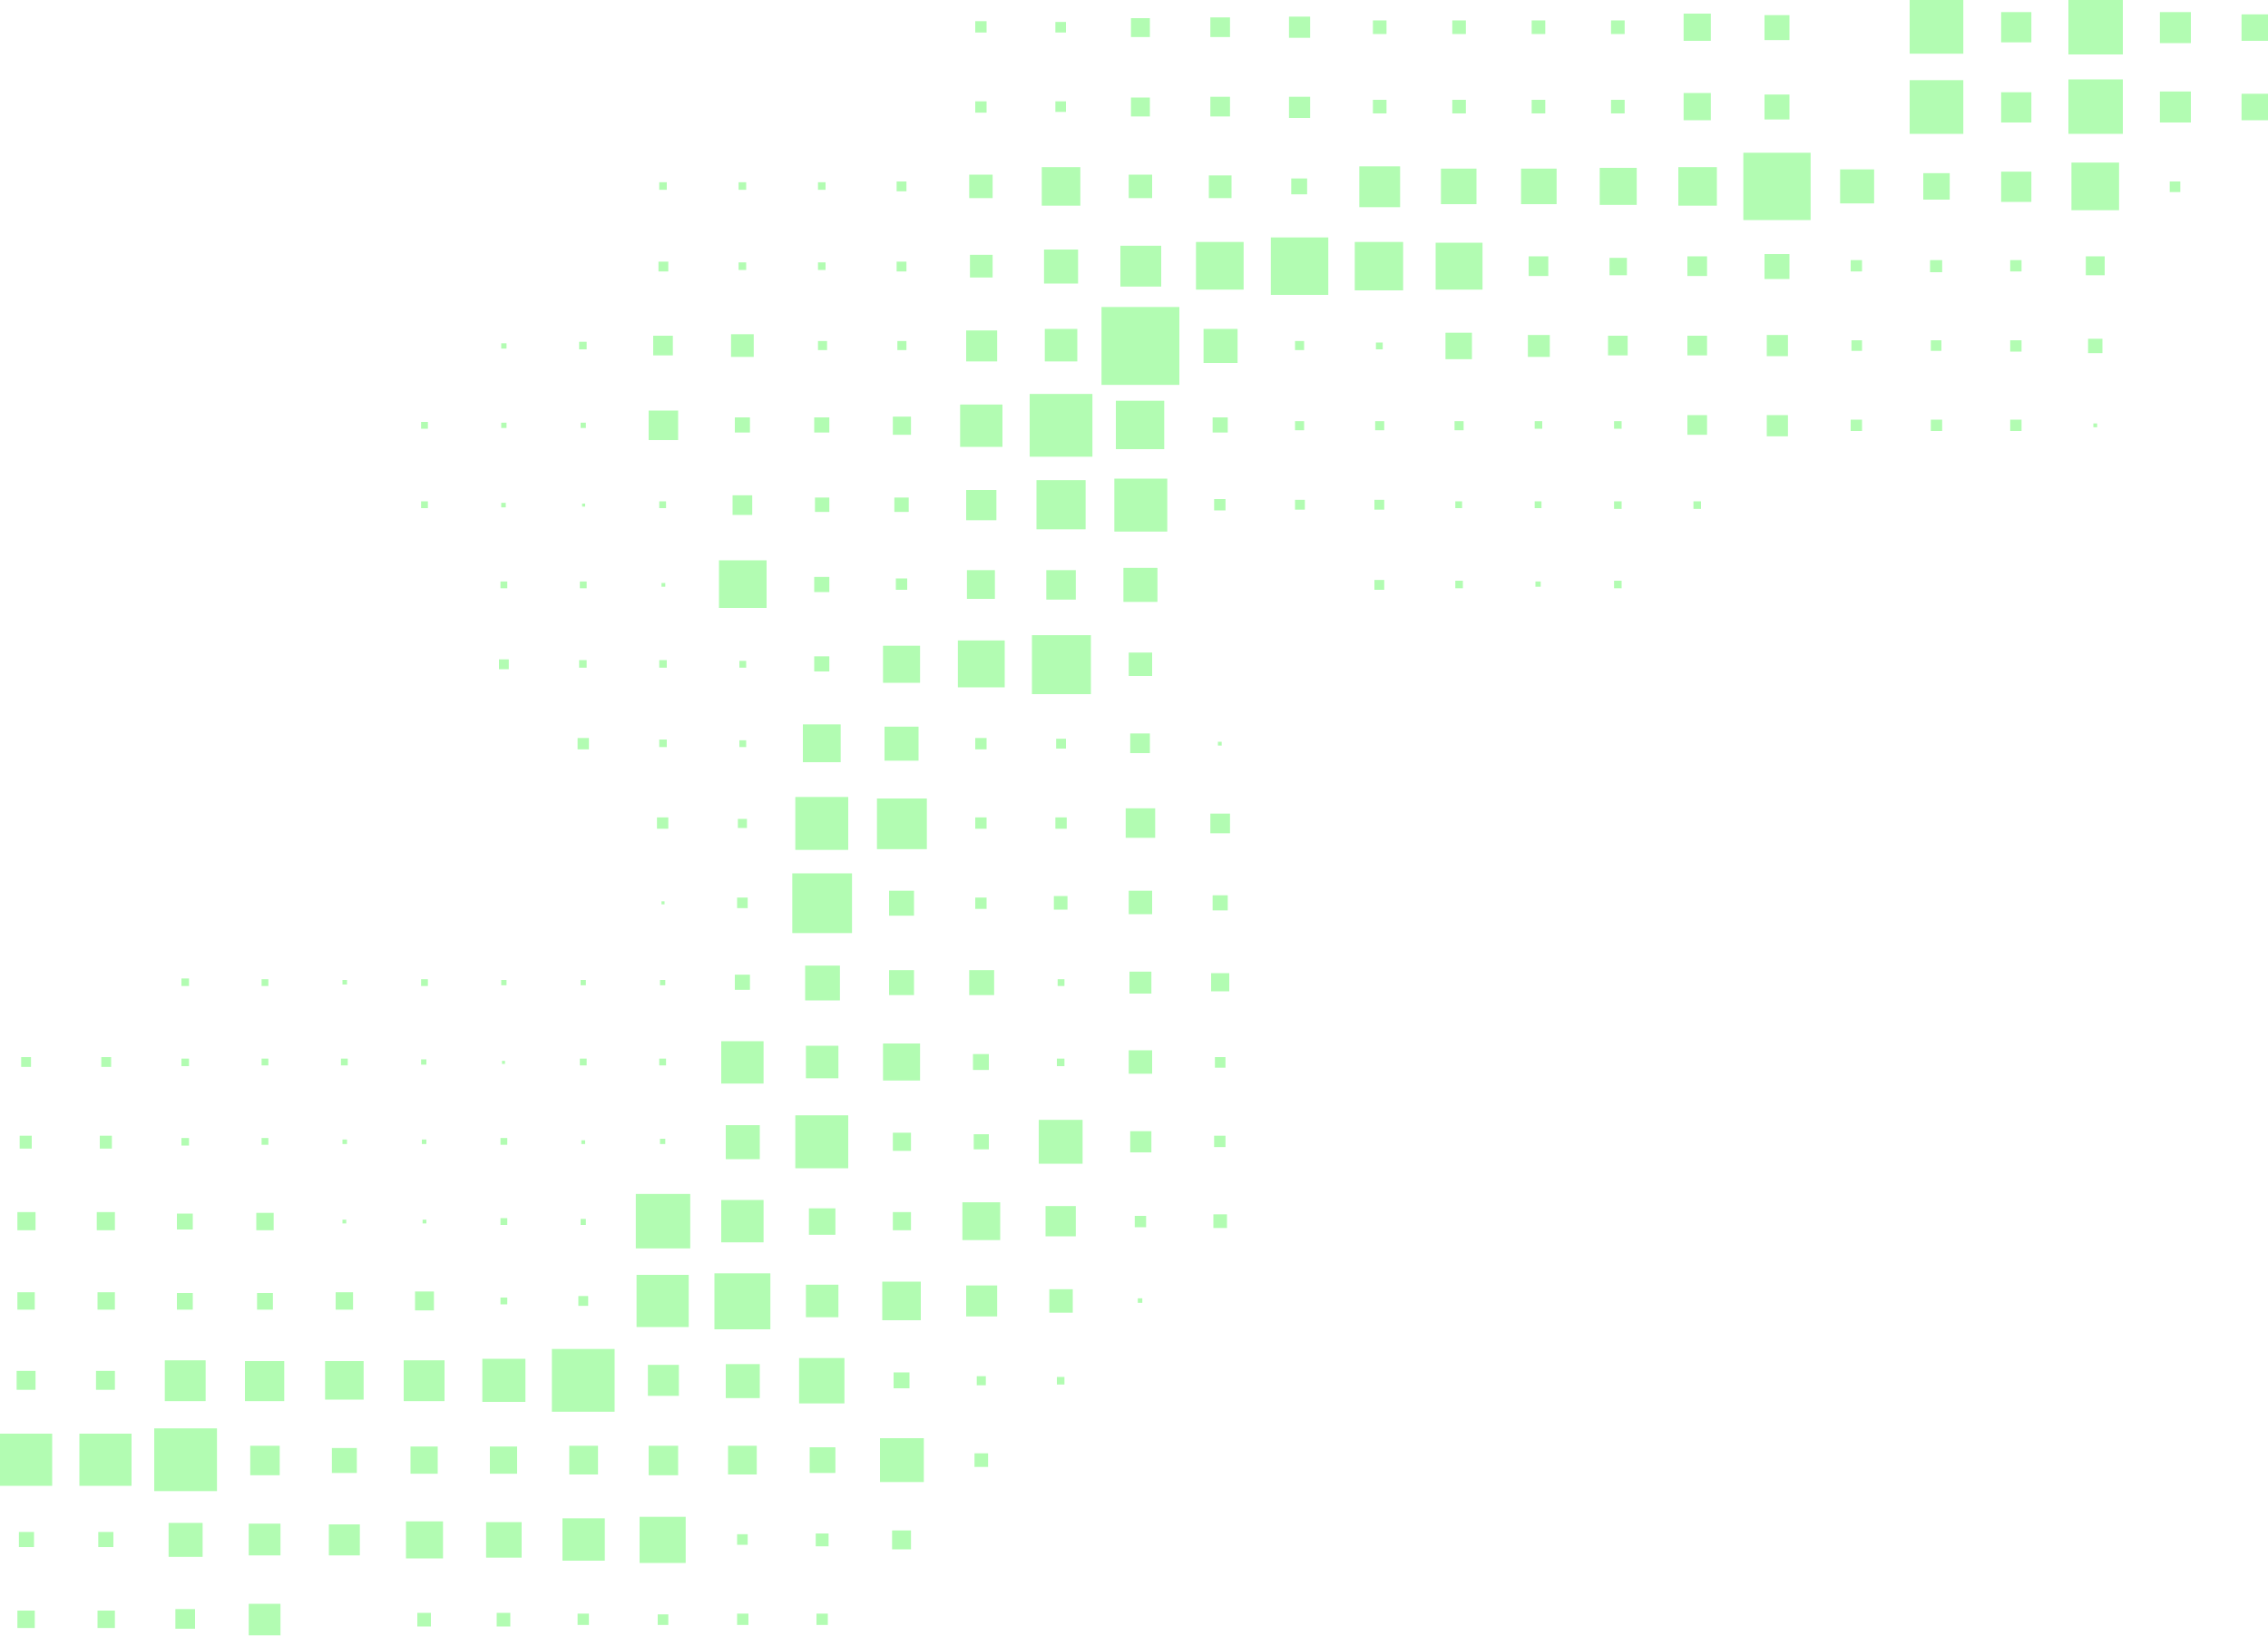 <svg xmlns="http://www.w3.org/2000/svg" width="666.502" height="480.548" viewBox="0 0 666.502 480.548"><g id="b-tec-solutions-abstract-top-squares" opacity="0.4"><rect id="Rectangle_705" data-name="Rectangle 705" width="3.333" height="3.333" transform="translate(286.596 6.221)" fill="#3ef83e"></rect><rect id="Rectangle_706" data-name="Rectangle 706" width="3.11" height="3.11" transform="translate(310.146 6.443)" fill="#3ef83e"></rect><rect id="Rectangle_707" data-name="Rectangle 707" width="5.554" height="5.554" transform="translate(332.362 5.332)" fill="#3ef83e"></rect><rect id="Rectangle_708" data-name="Rectangle 708" width="5.776" height="5.776" transform="translate(355.69 5.11)" fill="#3ef83e"></rect><rect id="Rectangle_709" data-name="Rectangle 709" width="6.221" height="6.221" transform="translate(378.795 4.888)" fill="#3ef83e"></rect><rect id="Rectangle_710" data-name="Rectangle 710" width="3.999" height="3.999" transform="translate(403.456 5.999)" fill="#3ef83e"></rect><rect id="Rectangle_711" data-name="Rectangle 711" width="3.999" height="3.999" transform="translate(426.783 5.999)" fill="#3ef83e"></rect><rect id="Rectangle_712" data-name="Rectangle 712" width="3.999" height="3.999" transform="translate(450.111 5.999)" fill="#3ef83e"></rect><rect id="Rectangle_713" data-name="Rectangle 713" width="3.999" height="3.999" transform="translate(473.439 5.999)" fill="#3ef83e"></rect><rect id="Rectangle_714" data-name="Rectangle 714" width="7.998" height="7.998" transform="translate(494.767 3.999)" fill="#3ef83e"></rect><rect id="Rectangle_715" data-name="Rectangle 715" width="7.332" height="7.332" transform="translate(518.539 4.443)" fill="#3ef83e"></rect><rect id="Rectangle_716" data-name="Rectangle 716" width="15.774" height="15.774" transform="translate(561.195)" fill="#3ef83e"></rect><rect id="Rectangle_717" data-name="Rectangle 717" width="8.887" height="8.887" transform="translate(588.077 3.555)" fill="#3ef83e"></rect><rect id="Rectangle_718" data-name="Rectangle 718" width="15.996" height="15.996" transform="translate(607.85)" fill="#3ef83e"></rect><rect id="Rectangle_719" data-name="Rectangle 719" width="9.109" height="9.109" transform="translate(634.732 3.555)" fill="#3ef83e"></rect><rect id="Rectangle_720" data-name="Rectangle 720" width="7.776" height="7.776" transform="translate(658.726 4.221)" fill="#3ef83e"></rect><rect id="Rectangle_721" data-name="Rectangle 721" width="3.333" height="3.333" transform="translate(286.596 29.77)" fill="#3ef83e"></rect><rect id="Rectangle_722" data-name="Rectangle 722" width="3.11" height="3.11" transform="translate(310.146 29.77)" fill="#3ef83e"></rect><rect id="Rectangle_723" data-name="Rectangle 723" width="5.554" height="5.554" transform="translate(332.362 28.66)" fill="#3ef83e"></rect><rect id="Rectangle_724" data-name="Rectangle 724" width="5.776" height="5.776" transform="translate(355.69 28.437)" fill="#3ef83e"></rect><rect id="Rectangle_725" data-name="Rectangle 725" width="6.221" height="6.221" transform="translate(378.795 28.437)" fill="#3ef83e"></rect><rect id="Rectangle_726" data-name="Rectangle 726" width="3.999" height="3.999" transform="translate(403.456 29.326)" fill="#3ef83e"></rect><rect id="Rectangle_727" data-name="Rectangle 727" width="3.999" height="3.999" transform="translate(426.783 29.326)" fill="#3ef83e"></rect><rect id="Rectangle_728" data-name="Rectangle 728" width="3.999" height="3.999" transform="translate(450.111 29.326)" fill="#3ef83e"></rect><rect id="Rectangle_729" data-name="Rectangle 729" width="3.999" height="3.999" transform="translate(473.439 29.326)" fill="#3ef83e"></rect><rect id="Rectangle_730" data-name="Rectangle 730" width="7.998" height="7.998" transform="translate(494.767 27.327)" fill="#3ef83e"></rect><rect id="Rectangle_731" data-name="Rectangle 731" width="7.332" height="7.332" transform="translate(518.539 27.771)" fill="#3ef83e"></rect><rect id="Rectangle_732" data-name="Rectangle 732" width="15.774" height="15.774" transform="translate(561.195 23.55)" fill="#3ef83e"></rect><rect id="Rectangle_733" data-name="Rectangle 733" width="8.887" height="8.887" transform="translate(588.077 27.104)" fill="#3ef83e"></rect><rect id="Rectangle_734" data-name="Rectangle 734" width="15.996" height="15.996" transform="translate(607.85 23.328)" fill="#3ef83e"></rect><rect id="Rectangle_735" data-name="Rectangle 735" width="9.109" height="9.109" transform="translate(634.732 26.882)" fill="#3ef83e"></rect><rect id="Rectangle_736" data-name="Rectangle 736" width="7.776" height="7.776" transform="translate(658.726 27.549)" fill="#3ef83e"></rect><rect id="Rectangle_737" data-name="Rectangle 737" width="2.222" height="2.222" transform="translate(193.73 53.542)" fill="#3ef83e"></rect><rect id="Rectangle_738" data-name="Rectangle 738" width="2.222" height="2.222" transform="translate(217.057 53.542)" fill="#3ef83e"></rect><rect id="Rectangle_739" data-name="Rectangle 739" width="2.222" height="2.222" transform="translate(240.385 53.542)" fill="#3ef83e"></rect><rect id="Rectangle_740" data-name="Rectangle 740" width="2.888" height="2.888" transform="translate(263.49 53.32)" fill="#3ef83e"></rect><rect id="Rectangle_741" data-name="Rectangle 741" width="6.887" height="6.887" transform="translate(284.818 51.321)" fill="#3ef83e"></rect><rect id="Rectangle_742" data-name="Rectangle 742" width="11.331" height="11.331" transform="translate(306.147 49.099)" fill="#3ef83e"></rect><rect id="Rectangle_743" data-name="Rectangle 743" width="6.887" height="6.887" transform="translate(331.696 51.321)" fill="#3ef83e"></rect><rect id="Rectangle_744" data-name="Rectangle 744" width="6.665" height="6.665" transform="translate(355.246 51.543)" fill="#3ef83e"></rect><rect id="Rectangle_745" data-name="Rectangle 745" width="4.666" height="4.666" transform="translate(379.462 52.431)" fill="#3ef83e"></rect><rect id="Rectangle_746" data-name="Rectangle 746" width="11.997" height="11.997" transform="translate(399.457 48.877)" fill="#3ef83e"></rect><rect id="Rectangle_747" data-name="Rectangle 747" width="10.442" height="10.442" transform="translate(423.451 49.543)" fill="#3ef83e"></rect><rect id="Rectangle_748" data-name="Rectangle 748" width="10.442" height="10.442" transform="translate(447.001 49.543)" fill="#3ef83e"></rect><rect id="Rectangle_749" data-name="Rectangle 749" width="10.886" height="10.886" transform="translate(470.106 49.321)" fill="#3ef83e"></rect><rect id="Rectangle_750" data-name="Rectangle 750" width="11.331" height="11.331" transform="translate(493.211 49.099)" fill="#3ef83e"></rect><rect id="Rectangle_751" data-name="Rectangle 751" width="19.773" height="19.773" transform="translate(512.318 44.878)" fill="#3ef83e"></rect><rect id="Rectangle_752" data-name="Rectangle 752" width="9.998" height="9.998" transform="translate(540.755 49.765)" fill="#3ef83e"></rect><rect id="Rectangle_753" data-name="Rectangle 753" width="7.776" height="7.776" transform="translate(565.194 50.876)" fill="#3ef83e"></rect><rect id="Rectangle_754" data-name="Rectangle 754" width="8.887" height="8.887" transform="translate(588.077 50.432)" fill="#3ef83e"></rect><rect id="Rectangle_755" data-name="Rectangle 755" width="13.997" height="13.997" transform="translate(608.738 47.766)" fill="#3ef83e"></rect><rect id="Rectangle_756" data-name="Rectangle 756" width="3.11" height="3.11" transform="translate(637.62 53.32)" fill="#3ef83e"></rect><rect id="Rectangle_757" data-name="Rectangle 757" width="2.888" height="2.888" transform="translate(193.508 76.87)" fill="#3ef83e"></rect><rect id="Rectangle_758" data-name="Rectangle 758" width="2.222" height="2.222" transform="translate(217.057 77.092)" fill="#3ef83e"></rect><rect id="Rectangle_759" data-name="Rectangle 759" width="2.222" height="2.222" transform="translate(240.385 77.092)" fill="#3ef83e"></rect><rect id="Rectangle_760" data-name="Rectangle 760" width="2.888" height="2.888" transform="translate(263.49 76.87)" fill="#3ef83e"></rect><rect id="Rectangle_761" data-name="Rectangle 761" width="6.665" height="6.665" transform="translate(285.041 74.87)" fill="#3ef83e"></rect><rect id="Rectangle_762" data-name="Rectangle 762" width="9.998" height="9.998" transform="translate(306.813 73.315)" fill="#3ef83e"></rect><rect id="Rectangle_763" data-name="Rectangle 763" width="11.997" height="11.997" transform="translate(329.252 72.204)" fill="#3ef83e"></rect><rect id="Rectangle_764" data-name="Rectangle 764" width="13.997" height="13.997" transform="translate(351.469 71.094)" fill="#3ef83e"></rect><rect id="Rectangle_765" data-name="Rectangle 765" width="16.885" height="16.885" transform="translate(373.463 69.761)" fill="#3ef83e"></rect><rect id="Rectangle_766" data-name="Rectangle 766" width="14.219" height="14.219" transform="translate(398.124 71.094)" fill="#3ef83e"></rect><rect id="Rectangle_767" data-name="Rectangle 767" width="13.774" height="13.774" transform="translate(421.896 71.316)" fill="#3ef83e"></rect><rect id="Rectangle_768" data-name="Rectangle 768" width="5.776" height="5.776" transform="translate(449.222 75.315)" fill="#3ef83e"></rect><rect id="Rectangle_769" data-name="Rectangle 769" width="5.11" height="5.11" transform="translate(472.994 75.759)" fill="#3ef83e"></rect><rect id="Rectangle_770" data-name="Rectangle 770" width="5.776" height="5.776" transform="translate(495.877 75.315)" fill="#3ef83e"></rect><rect id="Rectangle_771" data-name="Rectangle 771" width="7.332" height="7.332" transform="translate(518.539 74.648)" fill="#3ef83e"></rect><rect id="Rectangle_772" data-name="Rectangle 772" width="3.333" height="3.333" transform="translate(543.866 76.426)" fill="#3ef83e"></rect><rect id="Rectangle_773" data-name="Rectangle 773" width="3.555" height="3.555" transform="translate(567.193 76.426)" fill="#3ef83e"></rect><rect id="Rectangle_774" data-name="Rectangle 774" width="3.333" height="3.333" transform="translate(590.743 76.426)" fill="#3ef83e"></rect><rect id="Rectangle_775" data-name="Rectangle 775" width="5.554" height="5.554" transform="translate(612.96 75.315)" fill="#3ef83e"></rect><rect id="Rectangle_776" data-name="Rectangle 776" width="1.555" height="1.555" transform="translate(147.297 100.864)" fill="#3ef83e"></rect><rect id="Rectangle_777" data-name="Rectangle 777" width="2.222" height="2.222" transform="translate(170.18 100.42)" fill="#3ef83e"></rect><rect id="Rectangle_778" data-name="Rectangle 778" width="5.776" height="5.776" transform="translate(191.953 98.642)" fill="#3ef83e"></rect><rect id="Rectangle_779" data-name="Rectangle 779" width="6.665" height="6.665" transform="translate(214.836 98.198)" fill="#3ef83e"></rect><rect id="Rectangle_780" data-name="Rectangle 780" width="2.666" height="2.666" transform="translate(240.385 100.197)" fill="#3ef83e"></rect><rect id="Rectangle_781" data-name="Rectangle 781" width="2.666" height="2.666" transform="translate(263.713 100.197)" fill="#3ef83e"></rect><rect id="Rectangle_782" data-name="Rectangle 782" width="9.109" height="9.109" transform="translate(283.93 97.087)" fill="#3ef83e"></rect><rect id="Rectangle_783" data-name="Rectangle 783" width="9.553" height="9.553" transform="translate(307.035 96.643)" fill="#3ef83e"></rect><rect id="Rectangle_784" data-name="Rectangle 784" width="22.883" height="22.883" transform="translate(323.698 90.2)" fill="#3ef83e"></rect><rect id="Rectangle_785" data-name="Rectangle 785" width="9.998" height="9.998" transform="translate(353.69 96.643)" fill="#3ef83e"></rect><rect id="Rectangle_786" data-name="Rectangle 786" width="2.666" height="2.666" transform="translate(380.573 100.197)" fill="#3ef83e"></rect><rect id="Rectangle_787" data-name="Rectangle 787" width="2" height="2" transform="translate(404.344 100.642)" fill="#3ef83e"></rect><rect id="Rectangle_788" data-name="Rectangle 788" width="7.776" height="7.776" transform="translate(424.784 97.754)" fill="#3ef83e"></rect><rect id="Rectangle_789" data-name="Rectangle 789" width="6.443" height="6.443" transform="translate(449 98.42)" fill="#3ef83e"></rect><rect id="Rectangle_790" data-name="Rectangle 790" width="5.776" height="5.776" transform="translate(472.55 98.642)" fill="#3ef83e"></rect><rect id="Rectangle_791" data-name="Rectangle 791" width="5.776" height="5.776" transform="translate(495.877 98.642)" fill="#3ef83e"></rect><rect id="Rectangle_792" data-name="Rectangle 792" width="6.221" height="6.221" transform="translate(519.205 98.42)" fill="#3ef83e"></rect><rect id="Rectangle_793" data-name="Rectangle 793" width="3.11" height="3.11" transform="translate(544.088 99.975)" fill="#3ef83e"></rect><rect id="Rectangle_794" data-name="Rectangle 794" width="3.11" height="3.11" transform="translate(567.415 99.975)" fill="#3ef83e"></rect><rect id="Rectangle_795" data-name="Rectangle 795" width="3.333" height="3.333" transform="translate(590.743 99.975)" fill="#3ef83e"></rect><rect id="Rectangle_796" data-name="Rectangle 796" width="4.221" height="4.221" transform="translate(613.626 99.531)" fill="#3ef83e"></rect><rect id="Rectangle_797" data-name="Rectangle 797" width="2" height="2" transform="translate(123.747 123.969)" fill="#3ef83e"></rect><rect id="Rectangle_798" data-name="Rectangle 798" width="1.555" height="1.555" transform="translate(147.297 124.192)" fill="#3ef83e"></rect><rect id="Rectangle_799" data-name="Rectangle 799" width="1.555" height="1.555" transform="translate(170.624 124.192)" fill="#3ef83e"></rect><rect id="Rectangle_800" data-name="Rectangle 800" width="8.665" height="8.665" transform="translate(190.62 120.637)" fill="#3ef83e"></rect><rect id="Rectangle_801" data-name="Rectangle 801" width="4.443" height="4.443" transform="translate(215.947 122.636)" fill="#3ef83e"></rect><rect id="Rectangle_802" data-name="Rectangle 802" width="4.443" height="4.443" transform="translate(239.274 122.636)" fill="#3ef83e"></rect><rect id="Rectangle_803" data-name="Rectangle 803" width="5.332" height="5.332" transform="translate(262.38 122.414)" fill="#3ef83e"></rect><rect id="Rectangle_804" data-name="Rectangle 804" width="12.441" height="12.441" transform="translate(282.152 118.86)" fill="#3ef83e"></rect><rect id="Rectangle_805" data-name="Rectangle 805" width="18.44" height="18.44" transform="translate(302.592 115.749)" fill="#3ef83e"></rect><rect id="Rectangle_806" data-name="Rectangle 806" width="14.219" height="14.219" transform="translate(327.919 117.749)" fill="#3ef83e"></rect><rect id="Rectangle_807" data-name="Rectangle 807" width="4.443" height="4.443" transform="translate(356.356 122.636)" fill="#3ef83e"></rect><rect id="Rectangle_808" data-name="Rectangle 808" width="2.666" height="2.666" transform="translate(380.573 123.747)" fill="#3ef83e"></rect><rect id="Rectangle_809" data-name="Rectangle 809" width="2.666" height="2.666" transform="translate(404.122 123.747)" fill="#3ef83e"></rect><rect id="Rectangle_810" data-name="Rectangle 810" width="2.666" height="2.666" transform="translate(427.45 123.747)" fill="#3ef83e"></rect><rect id="Rectangle_811" data-name="Rectangle 811" width="2.222" height="2.222" transform="translate(451 123.747)" fill="#3ef83e"></rect><rect id="Rectangle_812" data-name="Rectangle 812" width="2.222" height="2.222" transform="translate(474.327 123.747)" fill="#3ef83e"></rect><rect id="Rectangle_813" data-name="Rectangle 813" width="5.776" height="5.776" transform="translate(495.877 121.97)" fill="#3ef83e"></rect><rect id="Rectangle_814" data-name="Rectangle 814" width="6.221" height="6.221" transform="translate(519.205 121.97)" fill="#3ef83e"></rect><rect id="Rectangle_815" data-name="Rectangle 815" width="3.333" height="3.333" transform="translate(543.866 123.303)" fill="#3ef83e"></rect><rect id="Rectangle_816" data-name="Rectangle 816" width="3.333" height="3.333" transform="translate(567.415 123.303)" fill="#3ef83e"></rect><rect id="Rectangle_817" data-name="Rectangle 817" width="3.333" height="3.333" transform="translate(590.743 123.303)" fill="#3ef83e"></rect><rect id="Rectangle_818" data-name="Rectangle 818" width="1.111" height="1.111" transform="translate(615.181 124.414)" fill="#3ef83e"></rect><rect id="Rectangle_819" data-name="Rectangle 819" width="2" height="2" transform="translate(123.747 147.297)" fill="#3ef83e"></rect><rect id="Rectangle_820" data-name="Rectangle 820" width="1.333" height="1.333" transform="translate(147.297 147.741)" fill="#3ef83e"></rect><rect id="Rectangle_821" data-name="Rectangle 821" width="0.889" height="0.889" transform="translate(171.069 147.963)" fill="#3ef83e"></rect><rect id="Rectangle_822" data-name="Rectangle 822" width="2" height="2" transform="translate(193.73 147.297)" fill="#3ef83e"></rect><rect id="Rectangle_823" data-name="Rectangle 823" width="5.776" height="5.776" transform="translate(215.28 145.52)" fill="#3ef83e"></rect><rect id="Rectangle_824" data-name="Rectangle 824" width="4.221" height="4.221" transform="translate(239.496 146.186)" fill="#3ef83e"></rect><rect id="Rectangle_825" data-name="Rectangle 825" width="4.221" height="4.221" transform="translate(262.824 146.186)" fill="#3ef83e"></rect><rect id="Rectangle_826" data-name="Rectangle 826" width="8.887" height="8.887" transform="translate(283.93 143.964)" fill="#3ef83e"></rect><rect id="Rectangle_827" data-name="Rectangle 827" width="14.441" height="14.441" transform="translate(304.591 141.076)" fill="#3ef83e"></rect><rect id="Rectangle_828" data-name="Rectangle 828" width="15.552" height="15.552" transform="translate(327.475 140.632)" fill="#3ef83e"></rect><rect id="Rectangle_829" data-name="Rectangle 829" width="3.333" height="3.333" transform="translate(356.801 146.63)" fill="#3ef83e"></rect><rect id="Rectangle_830" data-name="Rectangle 830" width="2.888" height="2.888" transform="translate(380.573 146.853)" fill="#3ef83e"></rect><rect id="Rectangle_831" data-name="Rectangle 831" width="2.888" height="2.888" transform="translate(403.9 146.853)" fill="#3ef83e"></rect><rect id="Rectangle_832" data-name="Rectangle 832" width="2" height="2" transform="translate(427.672 147.297)" fill="#3ef83e"></rect><rect id="Rectangle_833" data-name="Rectangle 833" width="2" height="2" transform="translate(451 147.297)" fill="#3ef83e"></rect><rect id="Rectangle_834" data-name="Rectangle 834" width="2.222" height="2.222" transform="translate(474.327 147.297)" fill="#3ef83e"></rect><rect id="Rectangle_835" data-name="Rectangle 835" width="2.222" height="2.222" transform="translate(497.655 147.297)" fill="#3ef83e"></rect><rect id="Rectangle_836" data-name="Rectangle 836" width="2" height="2" transform="translate(147.075 170.847)" fill="#3ef83e"></rect><rect id="Rectangle_837" data-name="Rectangle 837" width="2" height="2" transform="translate(170.402 170.847)" fill="#3ef83e"></rect><rect id="Rectangle_838" data-name="Rectangle 838" width="1.111" height="1.111" transform="translate(194.396 171.291)" fill="#3ef83e"></rect><rect id="Rectangle_839" data-name="Rectangle 839" width="13.997" height="13.997" transform="translate(211.281 164.626)" fill="#3ef83e"></rect><rect id="Rectangle_840" data-name="Rectangle 840" width="4.443" height="4.443" transform="translate(239.274 169.514)" fill="#3ef83e"></rect><rect id="Rectangle_841" data-name="Rectangle 841" width="3.333" height="3.333" transform="translate(263.268 169.958)" fill="#3ef83e"></rect><rect id="Rectangle_842" data-name="Rectangle 842" width="8.22" height="8.442" transform="translate(284.152 167.514)" fill="#3ef83e"></rect><rect id="Rectangle_843" data-name="Rectangle 843" width="8.665" height="8.665" transform="translate(307.48 167.514)" fill="#3ef83e"></rect><rect id="Rectangle_844" data-name="Rectangle 844" width="9.998" height="9.998" transform="translate(330.141 166.848)" fill="#3ef83e"></rect><rect id="Rectangle_845" data-name="Rectangle 845" width="2.888" height="2.888" transform="translate(403.9 170.402)" fill="#3ef83e"></rect><rect id="Rectangle_846" data-name="Rectangle 846" width="2.222" height="2.222" transform="translate(427.672 170.624)" fill="#3ef83e"></rect><rect id="Rectangle_847" data-name="Rectangle 847" width="1.555" height="1.555" transform="translate(451.222 170.847)" fill="#3ef83e"></rect><rect id="Rectangle_848" data-name="Rectangle 848" width="2.222" height="2.222" transform="translate(474.327 170.624)" fill="#3ef83e"></rect><rect id="Rectangle_849" data-name="Rectangle 849" width="2.888" height="2.888" transform="translate(146.63 193.73)" fill="#3ef83e"></rect><rect id="Rectangle_850" data-name="Rectangle 850" width="2.222" height="2.222" transform="translate(170.18 193.952)" fill="#3ef83e"></rect><rect id="Rectangle_851" data-name="Rectangle 851" width="2.222" height="2.222" transform="translate(193.73 193.952)" fill="#3ef83e"></rect><rect id="Rectangle_852" data-name="Rectangle 852" width="2" height="2" transform="translate(217.28 194.174)" fill="#3ef83e"></rect><rect id="Rectangle_853" data-name="Rectangle 853" width="4.443" height="4.443" transform="translate(239.274 192.841)" fill="#3ef83e"></rect><rect id="Rectangle_854" data-name="Rectangle 854" width="10.886" height="10.886" transform="translate(259.491 189.731)" fill="#3ef83e"></rect><rect id="Rectangle_855" data-name="Rectangle 855" width="13.774" height="13.774" transform="translate(281.486 188.176)" fill="#3ef83e"></rect><rect id="Rectangle_856" data-name="Rectangle 856" width="17.329" height="17.329" transform="translate(303.258 186.621)" fill="#3ef83e"></rect><rect id="Rectangle_857" data-name="Rectangle 857" width="6.887" height="6.887" transform="translate(331.696 191.73)" fill="#3ef83e"></rect><rect id="Rectangle_858" data-name="Rectangle 858" width="3.333" height="3.333" transform="translate(169.736 216.835)" fill="#3ef83e"></rect><rect id="Rectangle_859" data-name="Rectangle 859" width="2.222" height="2.222" transform="translate(193.73 217.28)" fill="#3ef83e"></rect><rect id="Rectangle_860" data-name="Rectangle 860" width="2" height="2" transform="translate(217.28 217.502)" fill="#3ef83e"></rect><rect id="Rectangle_861" data-name="Rectangle 861" width="11.108" height="11.108" transform="translate(235.942 212.836)" fill="#3ef83e"></rect><rect id="Rectangle_862" data-name="Rectangle 862" width="9.998" height="9.998" transform="translate(259.936 213.503)" fill="#3ef83e"></rect><rect id="Rectangle_863" data-name="Rectangle 863" width="3.333" height="3.333" transform="translate(286.596 216.835)" fill="#3ef83e"></rect><rect id="Rectangle_864" data-name="Rectangle 864" width="2.888" height="2.888" transform="translate(310.368 217.057)" fill="#3ef83e"></rect><rect id="Rectangle_865" data-name="Rectangle 865" width="5.776" height="5.776" transform="translate(332.14 215.502)" fill="#3ef83e"></rect><rect id="Rectangle_866" data-name="Rectangle 866" width="1.111" height="1.111" transform="translate(357.912 217.946)" fill="#3ef83e"></rect><rect id="Rectangle_867" data-name="Rectangle 867" width="3.333" height="3.333" transform="translate(193.063 240.163)" fill="#3ef83e"></rect><rect id="Rectangle_868" data-name="Rectangle 868" width="2.666" height="2.666" transform="translate(216.835 240.607)" fill="#3ef83e"></rect><rect id="Rectangle_869" data-name="Rectangle 869" width="15.552" height="15.552" transform="translate(233.72 234.164)" fill="#3ef83e"></rect><rect id="Rectangle_870" data-name="Rectangle 870" width="14.663" height="14.885" transform="translate(257.714 234.609)" fill="#3ef83e"></rect><rect id="Rectangle_871" data-name="Rectangle 871" width="3.333" height="3.333" transform="translate(286.596 240.163)" fill="#3ef83e"></rect><rect id="Rectangle_872" data-name="Rectangle 872" width="3.333" height="3.333" transform="translate(310.146 240.163)" fill="#3ef83e"></rect><rect id="Rectangle_873" data-name="Rectangle 873" width="8.665" height="8.665" transform="translate(330.807 237.497)" fill="#3ef83e"></rect><rect id="Rectangle_874" data-name="Rectangle 874" width="5.776" height="5.776" transform="translate(355.69 239.052)" fill="#3ef83e"></rect><rect id="Rectangle_875" data-name="Rectangle 875" width="0.889" height="0.889" transform="translate(194.396 264.823)" fill="#3ef83e"></rect><rect id="Rectangle_876" data-name="Rectangle 876" width="3.11" height="3.11" transform="translate(216.613 263.713)" fill="#3ef83e"></rect><rect id="Rectangle_877" data-name="Rectangle 877" width="17.551" height="17.551" transform="translate(232.831 256.603)" fill="#3ef83e"></rect><rect id="Rectangle_878" data-name="Rectangle 878" width="7.332" height="7.332" transform="translate(261.269 261.713)" fill="#3ef83e"></rect><rect id="Rectangle_879" data-name="Rectangle 879" width="3.333" height="3.333" transform="translate(286.596 263.713)" fill="#3ef83e"></rect><rect id="Rectangle_880" data-name="Rectangle 880" width="3.999" height="3.999" transform="translate(309.701 263.268)" fill="#3ef83e"></rect><rect id="Rectangle_881" data-name="Rectangle 881" width="6.887" height="6.887" transform="translate(331.696 261.713)" fill="#3ef83e"></rect><rect id="Rectangle_882" data-name="Rectangle 882" width="4.443" height="4.443" transform="translate(356.356 263.046)" fill="#3ef83e"></rect><rect id="Rectangle_883" data-name="Rectangle 883" width="2.222" height="2.222" transform="translate(53.32 287.484)" fill="#3ef83e"></rect><rect id="Rectangle_884" data-name="Rectangle 884" width="2" height="2" transform="translate(76.87 287.707)" fill="#3ef83e"></rect><rect id="Rectangle_885" data-name="Rectangle 885" width="1.333" height="1.333" transform="translate(100.642 287.929)" fill="#3ef83e"></rect><rect id="Rectangle_886" data-name="Rectangle 886" width="2" height="2" transform="translate(123.747 287.707)" fill="#3ef83e"></rect><rect id="Rectangle_887" data-name="Rectangle 887" width="1.555" height="1.555" transform="translate(147.297 287.929)" fill="#3ef83e"></rect><rect id="Rectangle_888" data-name="Rectangle 888" width="1.555" height="1.555" transform="translate(170.624 287.929)" fill="#3ef83e"></rect><rect id="Rectangle_889" data-name="Rectangle 889" width="1.555" height="1.555" transform="translate(193.952 287.929)" fill="#3ef83e"></rect><rect id="Rectangle_890" data-name="Rectangle 890" width="4.443" height="4.443" transform="translate(215.947 286.374)" fill="#3ef83e"></rect><rect id="Rectangle_891" data-name="Rectangle 891" width="10.22" height="10.22" transform="translate(236.608 283.708)" fill="#3ef83e"></rect><rect id="Rectangle_892" data-name="Rectangle 892" width="7.332" height="7.332" transform="translate(261.269 285.041)" fill="#3ef83e"></rect><rect id="Rectangle_893" data-name="Rectangle 893" width="7.332" height="7.332" transform="translate(284.818 285.041)" fill="#3ef83e"></rect><rect id="Rectangle_894" data-name="Rectangle 894" width="2" height="2" transform="translate(310.812 287.707)" fill="#3ef83e"></rect><rect id="Rectangle_895" data-name="Rectangle 895" width="6.443" height="6.443" transform="translate(331.918 285.485)" fill="#3ef83e"></rect><rect id="Rectangle_896" data-name="Rectangle 896" width="5.332" height="5.332" transform="translate(355.912 285.929)" fill="#3ef83e"></rect><rect id="Rectangle_897" data-name="Rectangle 897" width="2.888" height="2.888" transform="translate(6.221 310.59)" fill="#3ef83e"></rect><rect id="Rectangle_898" data-name="Rectangle 898" width="2.888" height="2.888" transform="translate(29.77 310.59)" fill="#3ef83e"></rect><rect id="Rectangle_899" data-name="Rectangle 899" width="2.222" height="2.222" transform="translate(53.32 311.034)" fill="#3ef83e"></rect><rect id="Rectangle_900" data-name="Rectangle 900" width="2" height="2" transform="translate(76.87 311.034)" fill="#3ef83e"></rect><rect id="Rectangle_901" data-name="Rectangle 901" width="2" height="2" transform="translate(100.197 311.034)" fill="#3ef83e"></rect><rect id="Rectangle_902" data-name="Rectangle 902" width="1.555" height="1.555" transform="translate(123.747 311.256)" fill="#3ef83e"></rect><rect id="Rectangle_903" data-name="Rectangle 903" width="0.889" height="0.889" transform="translate(147.519 311.701)" fill="#3ef83e"></rect><rect id="Rectangle_904" data-name="Rectangle 904" width="2" height="2" transform="translate(170.402 311.034)" fill="#3ef83e"></rect><rect id="Rectangle_905" data-name="Rectangle 905" width="2" height="2" transform="translate(193.73 311.034)" fill="#3ef83e"></rect><rect id="Rectangle_906" data-name="Rectangle 906" width="12.441" height="12.441" transform="translate(211.948 305.924)" fill="#3ef83e"></rect><rect id="Rectangle_907" data-name="Rectangle 907" width="9.553" height="9.553" transform="translate(236.83 307.257)" fill="#3ef83e"></rect><rect id="Rectangle_908" data-name="Rectangle 908" width="10.886" height="10.886" transform="translate(259.491 306.591)" fill="#3ef83e"></rect><rect id="Rectangle_909" data-name="Rectangle 909" width="4.666" height="4.666" transform="translate(285.929 309.701)" fill="#3ef83e"></rect><rect id="Rectangle_910" data-name="Rectangle 910" width="2.222" height="2.222" transform="translate(310.59 311.034)" fill="#3ef83e"></rect><rect id="Rectangle_911" data-name="Rectangle 911" width="6.887" height="6.887" transform="translate(331.696 308.59)" fill="#3ef83e"></rect><rect id="Rectangle_912" data-name="Rectangle 912" width="3.11" height="3.11" transform="translate(357.023 310.59)" fill="#3ef83e"></rect><rect id="Rectangle_913" data-name="Rectangle 913" width="3.555" height="3.777" transform="translate(5.776 333.695)" fill="#3ef83e"></rect><rect id="Rectangle_914" data-name="Rectangle 914" width="3.555" height="3.777" transform="translate(29.326 333.695)" fill="#3ef83e"></rect><rect id="Rectangle_915" data-name="Rectangle 915" width="2.222" height="2.222" transform="translate(53.32 334.362)" fill="#3ef83e"></rect><rect id="Rectangle_916" data-name="Rectangle 916" width="2" height="2" transform="translate(76.87 334.362)" fill="#3ef83e"></rect><rect id="Rectangle_917" data-name="Rectangle 917" width="1.333" height="1.333" transform="translate(100.642 334.806)" fill="#3ef83e"></rect><rect id="Rectangle_918" data-name="Rectangle 918" width="1.333" height="1.333" transform="translate(123.969 334.806)" fill="#3ef83e"></rect><rect id="Rectangle_919" data-name="Rectangle 919" width="2" height="2" transform="translate(147.075 334.362)" fill="#3ef83e"></rect><rect id="Rectangle_920" data-name="Rectangle 920" width="1.111" height="1.111" transform="translate(170.847 335.028)" fill="#3ef83e"></rect><rect id="Rectangle_921" data-name="Rectangle 921" width="1.555" height="1.555" transform="translate(193.952 334.584)" fill="#3ef83e"></rect><rect id="Rectangle_922" data-name="Rectangle 922" width="9.998" height="9.998" transform="translate(213.281 330.585)" fill="#3ef83e"></rect><rect id="Rectangle_923" data-name="Rectangle 923" width="15.552" height="15.552" transform="translate(233.72 327.697)" fill="#3ef83e"></rect><rect id="Rectangle_924" data-name="Rectangle 924" width="5.332" height="5.332" transform="translate(262.38 332.807)" fill="#3ef83e"></rect><rect id="Rectangle_925" data-name="Rectangle 925" width="4.443" height="4.443" transform="translate(286.151 333.251)" fill="#3ef83e"></rect><rect id="Rectangle_926" data-name="Rectangle 926" width="12.886" height="12.886" transform="translate(305.258 329.03)" fill="#3ef83e"></rect><rect id="Rectangle_927" data-name="Rectangle 927" width="6.221" height="6.221" transform="translate(332.14 332.362)" fill="#3ef83e"></rect><rect id="Rectangle_928" data-name="Rectangle 928" width="3.333" height="3.333" transform="translate(356.801 333.695)" fill="#3ef83e"></rect><rect id="Rectangle_929" data-name="Rectangle 929" width="5.332" height="5.332" transform="translate(5.11 356.134)" fill="#3ef83e"></rect><rect id="Rectangle_930" data-name="Rectangle 930" width="5.332" height="5.332" transform="translate(28.437 356.134)" fill="#3ef83e"></rect><rect id="Rectangle_931" data-name="Rectangle 931" width="4.666" height="4.666" transform="translate(51.987 356.579)" fill="#3ef83e"></rect><rect id="Rectangle_932" data-name="Rectangle 932" width="5.11" height="5.11" transform="translate(75.315 356.356)" fill="#3ef83e"></rect><rect id="Rectangle_933" data-name="Rectangle 933" width="1.111" height="1.111" transform="translate(100.642 358.356)" fill="#3ef83e"></rect><rect id="Rectangle_934" data-name="Rectangle 934" width="1.111" height="1.111" transform="translate(124.192 358.356)" fill="#3ef83e"></rect><rect id="Rectangle_935" data-name="Rectangle 935" width="2" height="2" transform="translate(147.075 357.912)" fill="#3ef83e"></rect><rect id="Rectangle_936" data-name="Rectangle 936" width="1.555" height="1.777" transform="translate(170.624 358.134)" fill="#3ef83e"></rect><rect id="Rectangle_937" data-name="Rectangle 937" width="15.996" height="15.996" transform="translate(186.843 350.802)" fill="#3ef83e"></rect><rect id="Rectangle_938" data-name="Rectangle 938" width="12.441" height="12.441" transform="translate(211.948 352.579)" fill="#3ef83e"></rect><rect id="Rectangle_939" data-name="Rectangle 939" width="7.776" height="7.776" transform="translate(237.719 355.023)" fill="#3ef83e"></rect><rect id="Rectangle_940" data-name="Rectangle 940" width="5.332" height="5.332" transform="translate(262.38 356.134)" fill="#3ef83e"></rect><rect id="Rectangle_941" data-name="Rectangle 941" width="11.108" height="11.108" transform="translate(282.819 353.246)" fill="#3ef83e"></rect><rect id="Rectangle_942" data-name="Rectangle 942" width="8.887" height="8.887" transform="translate(307.257 354.357)" fill="#3ef83e"></rect><rect id="Rectangle_943" data-name="Rectangle 943" width="3.333" height="3.333" transform="translate(333.473 357.245)" fill="#3ef83e"></rect><rect id="Rectangle_944" data-name="Rectangle 944" width="3.999" height="3.999" transform="translate(356.579 356.801)" fill="#3ef83e"></rect><rect id="Rectangle_945" data-name="Rectangle 945" width="5.11" height="5.11" transform="translate(5.11 379.684)" fill="#3ef83e"></rect><rect id="Rectangle_946" data-name="Rectangle 946" width="5.11" height="5.11" transform="translate(28.66 379.684)" fill="#3ef83e"></rect><rect id="Rectangle_947" data-name="Rectangle 947" width="4.666" height="4.888" transform="translate(51.987 379.906)" fill="#3ef83e"></rect><rect id="Rectangle_948" data-name="Rectangle 948" width="4.666" height="4.888" transform="translate(75.537 379.906)" fill="#3ef83e"></rect><rect id="Rectangle_949" data-name="Rectangle 949" width="5.11" height="5.11" transform="translate(98.642 379.684)" fill="#3ef83e"></rect><rect id="Rectangle_950" data-name="Rectangle 950" width="5.554" height="5.554" transform="translate(121.97 379.462)" fill="#3ef83e"></rect><rect id="Rectangle_951" data-name="Rectangle 951" width="2" height="2" transform="translate(147.075 381.239)" fill="#3ef83e"></rect><rect id="Rectangle_952" data-name="Rectangle 952" width="2.888" height="2.888" transform="translate(169.958 380.795)" fill="#3ef83e"></rect><rect id="Rectangle_953" data-name="Rectangle 953" width="15.33" height="15.33" transform="translate(187.065 374.574)" fill="#3ef83e"></rect><rect id="Rectangle_954" data-name="Rectangle 954" width="16.44" height="16.44" transform="translate(209.948 374.13)" fill="#3ef83e"></rect><rect id="Rectangle_955" data-name="Rectangle 955" width="9.553" height="9.553" transform="translate(236.83 377.462)" fill="#3ef83e"></rect><rect id="Rectangle_956" data-name="Rectangle 956" width="11.331" height="11.331" transform="translate(259.269 376.574)" fill="#3ef83e"></rect><rect id="Rectangle_957" data-name="Rectangle 957" width="9.109" height="9.109" transform="translate(283.93 377.684)" fill="#3ef83e"></rect><rect id="Rectangle_958" data-name="Rectangle 958" width="6.887" height="6.887" transform="translate(308.368 378.795)" fill="#3ef83e"></rect><rect id="Rectangle_959" data-name="Rectangle 959" width="1.333" height="1.333" transform="translate(334.362 381.461)" fill="#3ef83e"></rect><rect id="Rectangle_960" data-name="Rectangle 960" width="5.554" height="5.554" transform="translate(4.888 402.789)" fill="#3ef83e"></rect><rect id="Rectangle_961" data-name="Rectangle 961" width="5.554" height="5.554" transform="translate(28.215 402.789)" fill="#3ef83e"></rect><rect id="Rectangle_962" data-name="Rectangle 962" width="11.997" height="11.997" transform="translate(48.432 399.679)" fill="#3ef83e"></rect><rect id="Rectangle_963" data-name="Rectangle 963" width="11.553" height="11.775" transform="translate(71.982 399.901)" fill="#3ef83e"></rect><rect id="Rectangle_964" data-name="Rectangle 964" width="11.331" height="11.331" transform="translate(95.532 399.901)" fill="#3ef83e"></rect><rect id="Rectangle_965" data-name="Rectangle 965" width="11.997" height="11.997" transform="translate(118.637 399.679)" fill="#3ef83e"></rect><rect id="Rectangle_966" data-name="Rectangle 966" width="12.664" height="12.664" transform="translate(141.743 399.235)" fill="#3ef83e"></rect><rect id="Rectangle_967" data-name="Rectangle 967" width="18.44" height="18.44" transform="translate(162.182 396.346)" fill="#3ef83e"></rect><rect id="Rectangle_968" data-name="Rectangle 968" width="9.109" height="9.109" transform="translate(190.397 401.012)" fill="#3ef83e"></rect><rect id="Rectangle_969" data-name="Rectangle 969" width="9.998" height="9.998" transform="translate(213.281 400.79)" fill="#3ef83e"></rect><rect id="Rectangle_970" data-name="Rectangle 970" width="13.33" height="13.33" transform="translate(234.831 399.012)" fill="#3ef83e"></rect><rect id="Rectangle_971" data-name="Rectangle 971" width="4.666" height="4.666" transform="translate(262.602 403.234)" fill="#3ef83e"></rect><rect id="Rectangle_972" data-name="Rectangle 972" width="2.666" height="2.666" transform="translate(287.04 404.344)" fill="#3ef83e"></rect><rect id="Rectangle_973" data-name="Rectangle 973" width="2.222" height="2.222" transform="translate(310.59 404.567)" fill="#3ef83e"></rect><rect id="Rectangle_974" data-name="Rectangle 974" width="15.33" height="15.33" transform="translate(0 421.229)" fill="#3ef83e"></rect><rect id="Rectangle_975" data-name="Rectangle 975" width="15.33" height="15.33" transform="translate(23.328 421.229)" fill="#3ef83e"></rect><rect id="Rectangle_976" data-name="Rectangle 976" width="18.44" height="18.44" transform="translate(45.322 419.674)" fill="#3ef83e"></rect><rect id="Rectangle_977" data-name="Rectangle 977" width="8.665" height="8.665" transform="translate(73.537 424.784)" fill="#3ef83e"></rect><rect id="Rectangle_978" data-name="Rectangle 978" width="7.332" height="7.332" transform="translate(97.531 425.45)" fill="#3ef83e"></rect><rect id="Rectangle_979" data-name="Rectangle 979" width="7.998" height="7.998" transform="translate(120.637 425.006)" fill="#3ef83e"></rect><rect id="Rectangle_980" data-name="Rectangle 980" width="7.998" height="7.998" transform="translate(143.964 425.006)" fill="#3ef83e"></rect><rect id="Rectangle_981" data-name="Rectangle 981" width="8.442" height="8.442" transform="translate(167.292 424.784)" fill="#3ef83e"></rect><rect id="Rectangle_982" data-name="Rectangle 982" width="8.665" height="8.665" transform="translate(190.62 424.784)" fill="#3ef83e"></rect><rect id="Rectangle_983" data-name="Rectangle 983" width="8.442" height="8.442" transform="translate(213.947 424.784)" fill="#3ef83e"></rect><rect id="Rectangle_984" data-name="Rectangle 984" width="7.554" height="7.554" transform="translate(237.941 425.228)" fill="#3ef83e"></rect><rect id="Rectangle_985" data-name="Rectangle 985" width="12.886" height="12.886" transform="translate(258.603 422.562)" fill="#3ef83e"></rect><rect id="Rectangle_986" data-name="Rectangle 986" width="3.999" height="3.999" transform="translate(286.374 427.006)" fill="#3ef83e"></rect><rect id="Rectangle_987" data-name="Rectangle 987" width="4.443" height="4.443" transform="translate(5.554 450.111)" fill="#3ef83e"></rect><rect id="Rectangle_988" data-name="Rectangle 988" width="4.443" height="4.443" transform="translate(28.882 450.111)" fill="#3ef83e"></rect><rect id="Rectangle_989" data-name="Rectangle 989" width="9.998" height="9.998" transform="translate(49.543 447.445)" fill="#3ef83e"></rect><rect id="Rectangle_990" data-name="Rectangle 990" width="9.331" height="9.331" transform="translate(73.093 447.667)" fill="#3ef83e"></rect><rect id="Rectangle_991" data-name="Rectangle 991" width="9.109" height="9.109" transform="translate(96.643 447.889)" fill="#3ef83e"></rect><rect id="Rectangle_992" data-name="Rectangle 992" width="10.886" height="10.886" transform="translate(119.304 447.001)" fill="#3ef83e"></rect><rect id="Rectangle_993" data-name="Rectangle 993" width="10.442" height="10.442" transform="translate(142.854 447.223)" fill="#3ef83e"></rect><rect id="Rectangle_994" data-name="Rectangle 994" width="12.441" height="12.441" transform="translate(165.292 446.112)" fill="#3ef83e"></rect><rect id="Rectangle_995" data-name="Rectangle 995" width="13.552" height="13.552" transform="translate(187.954 445.668)" fill="#3ef83e"></rect><rect id="Rectangle_996" data-name="Rectangle 996" width="3.11" height="3.11" transform="translate(216.613 450.777)" fill="#3ef83e"></rect><rect id="Rectangle_997" data-name="Rectangle 997" width="3.777" height="3.777" transform="translate(239.719 450.555)" fill="#3ef83e"></rect><rect id="Rectangle_998" data-name="Rectangle 998" width="5.554" height="5.554" transform="translate(262.157 449.667)" fill="#3ef83e"></rect><rect id="Rectangle_999" data-name="Rectangle 999" width="5.11" height="5.11" transform="translate(5.11 473.216)" fill="#3ef83e"></rect><rect id="Rectangle_1000" data-name="Rectangle 1000" width="5.11" height="5.11" transform="translate(28.66 473.216)" fill="#3ef83e"></rect><rect id="Rectangle_1001" data-name="Rectangle 1001" width="5.776" height="5.776" transform="translate(51.543 472.772)" fill="#3ef83e"></rect><rect id="Rectangle_1002" data-name="Rectangle 1002" width="9.331" height="9.331" transform="translate(73.093 471.217)" fill="#3ef83e"></rect><rect id="Rectangle_1003" data-name="Rectangle 1003" width="3.999" height="3.999" transform="translate(122.636 473.883)" fill="#3ef83e"></rect><rect id="Rectangle_1004" data-name="Rectangle 1004" width="3.999" height="3.999" transform="translate(145.964 473.883)" fill="#3ef83e"></rect><rect id="Rectangle_1005" data-name="Rectangle 1005" width="3.333" height="3.333" transform="translate(169.736 474.105)" fill="#3ef83e"></rect><rect id="Rectangle_1006" data-name="Rectangle 1006" width="3.11" height="3.11" transform="translate(193.286 474.327)" fill="#3ef83e"></rect><rect id="Rectangle_1007" data-name="Rectangle 1007" width="3.333" height="3.333" transform="translate(216.613 474.105)" fill="#3ef83e"></rect><rect id="Rectangle_1008" data-name="Rectangle 1008" width="3.333" height="3.333" transform="translate(239.941 474.105)" fill="#3ef83e"></rect></g></svg>